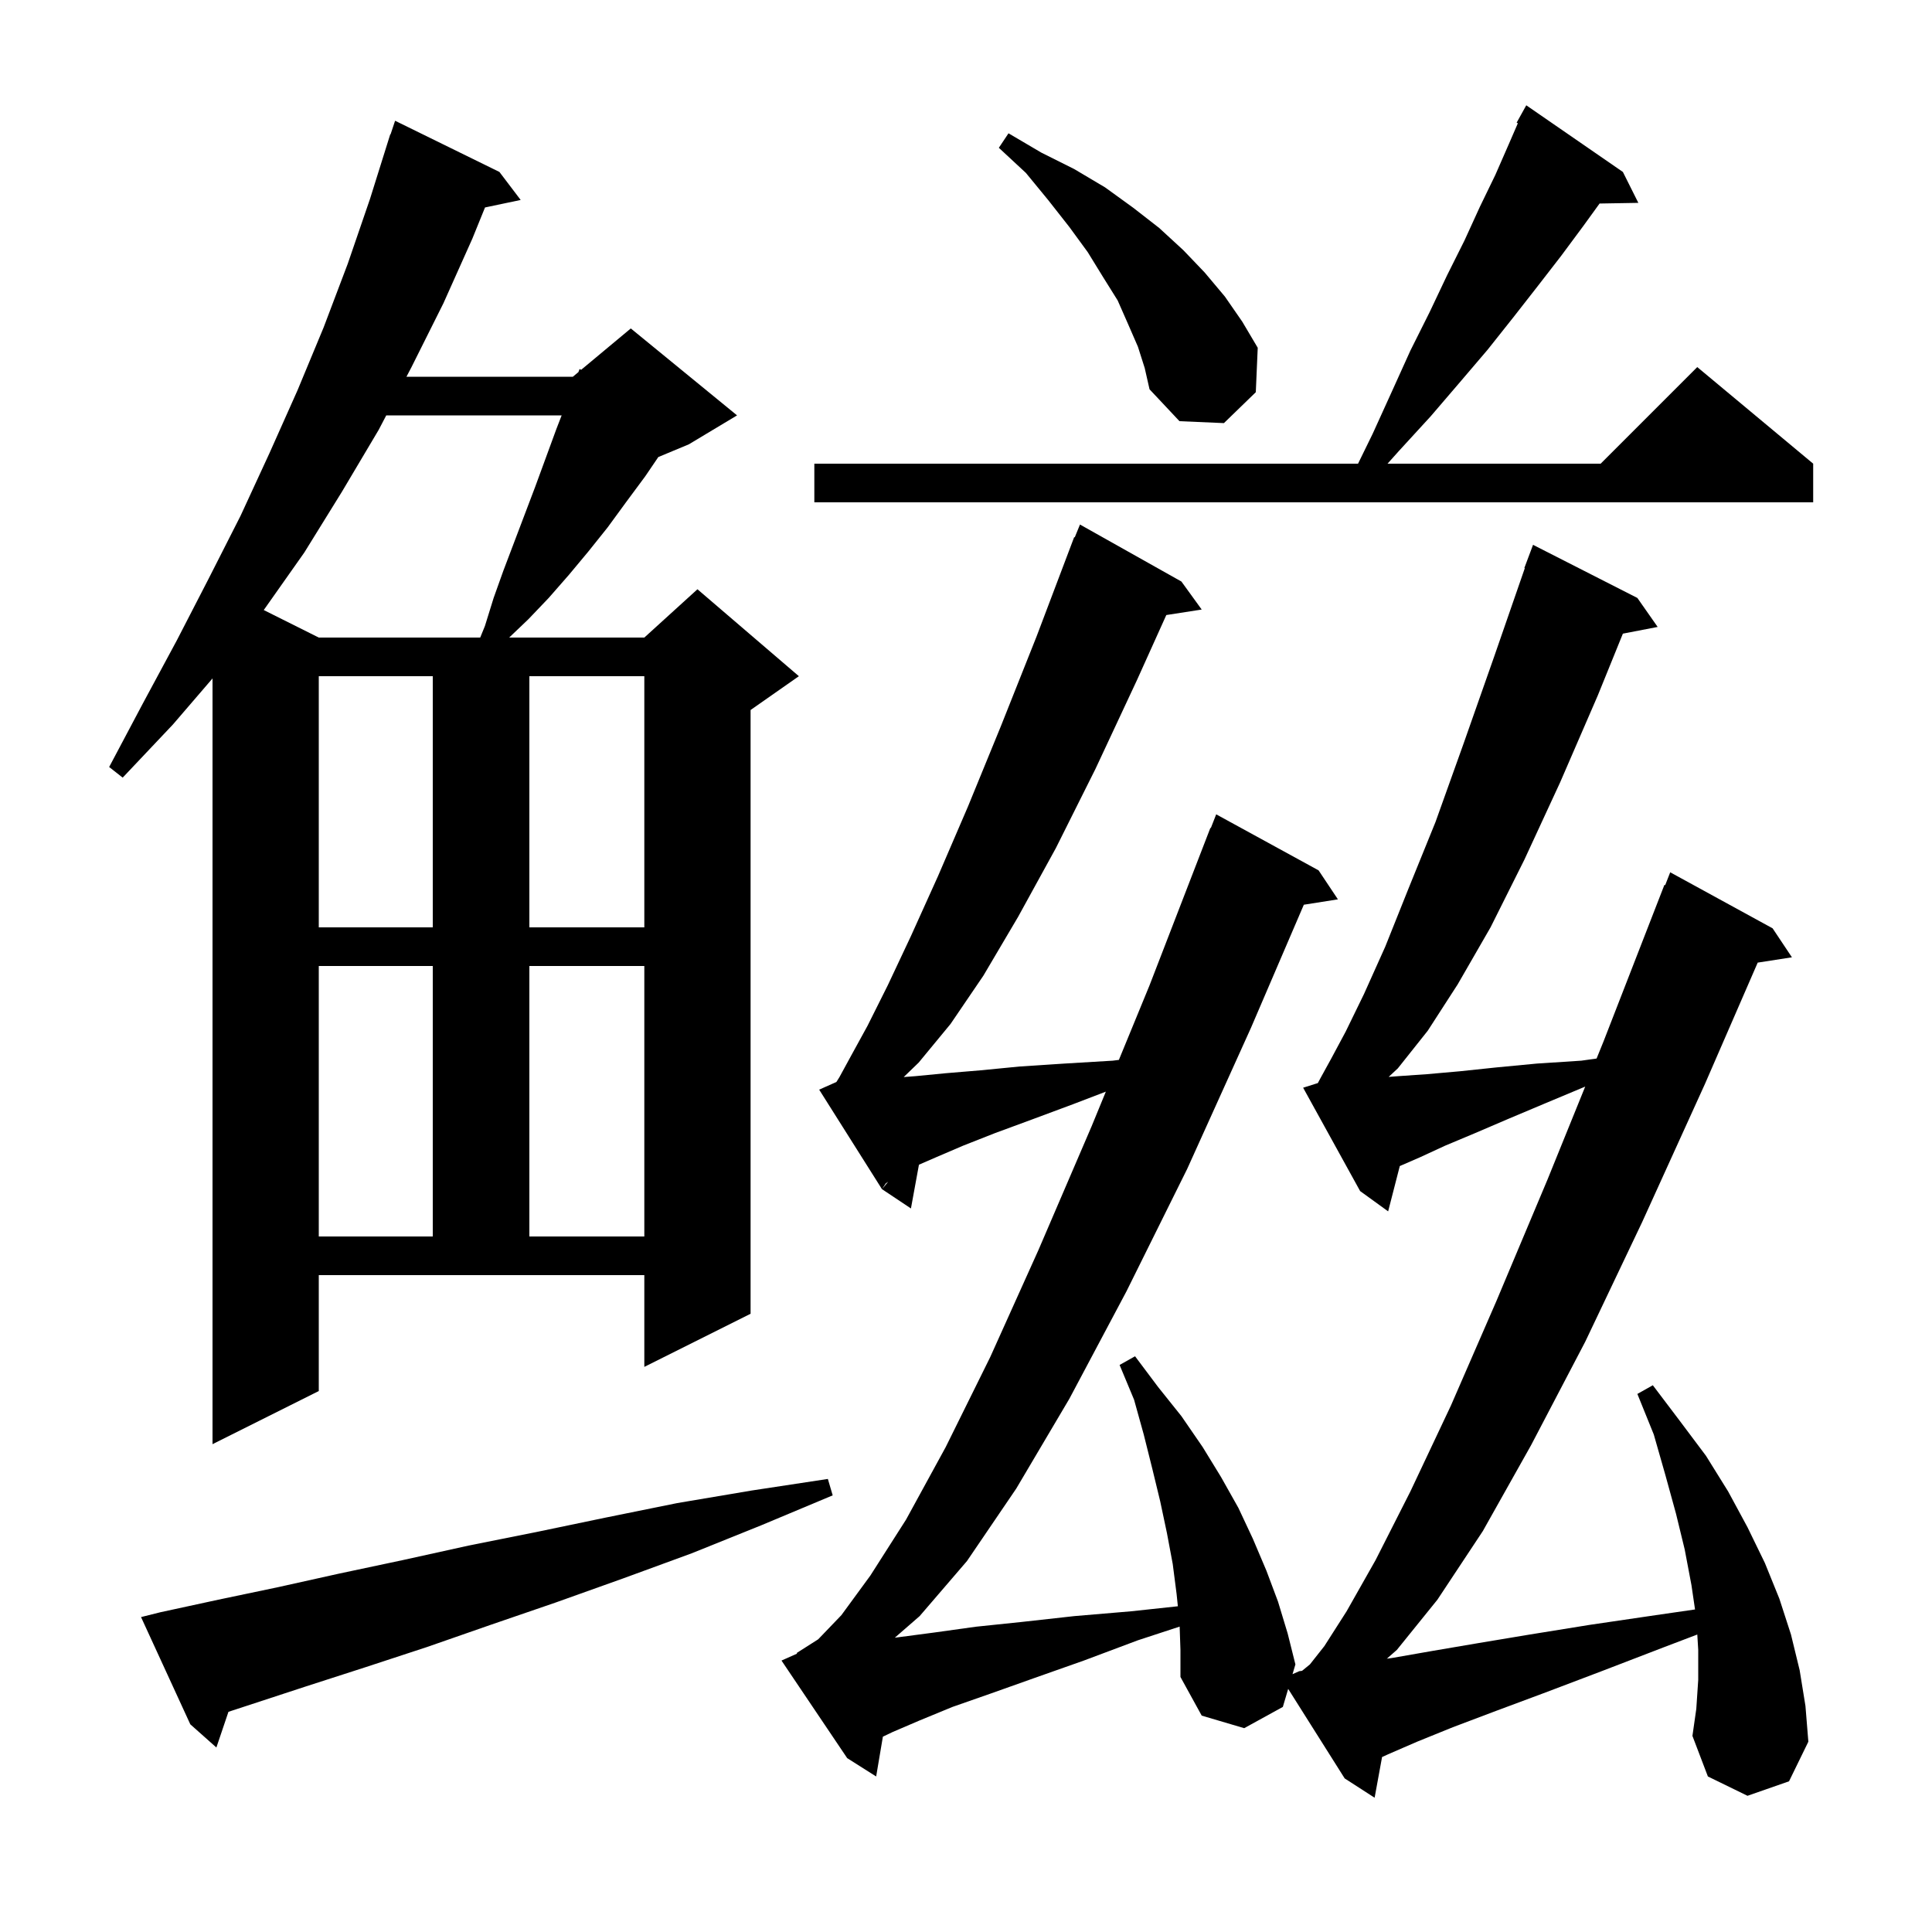 <svg xmlns="http://www.w3.org/2000/svg" xmlns:xlink="http://www.w3.org/1999/xlink" version="1.1" baseProfile="full" viewBox="0 0 200 200" width="200" height="200">
<g fill="black">
<path d="M 135.6 172.3 L 137.1 170.4 L 139.4 166.8 L 142.4 161.5 L 146.0 154.4 L 150.2 145.5 L 154.9 134.7 L 160.2 122.1 L 164.1 112.484 L 160.0 114.2 L 156.2 115.8 L 152.7 117.3 L 149.6 118.6 L 147.0 119.8 L 144.906 120.71 L 143.7 125.4 L 140.8 123.3 L 136.113 114.8 L 136.1 114.8 L 136.096 114.77 L 134.9 112.6 L 136.423 112.119 L 136.7 111.6 L 137.8 109.6 L 139.3 106.8 L 141.2 102.9 L 143.4 98.0 L 145.8 92.0 L 148.6 85.1 L 151.5 77.0 L 154.7 67.9 L 157.849 58.813 L 157.8 58.8 L 158.7 56.4 L 169.5 61.9 L 171.6 64.9 L 168 65.595 L 165.4 72.0 L 161.5 81.0 L 157.8 89.0 L 154.3 96.0 L 150.9 101.9 L 147.8 106.7 L 144.7 110.6 L 143.754 111.48 L 144.8 111.4 L 147.7 111.2 L 151.1 110.9 L 154.9 110.5 L 159.1 110.1 L 163.7 109.8 L 165.278 109.579 L 166.0 107.8 L 172.3 91.6 L 172.379 91.632 L 172.9 90.3 L 183.5 96.1 L 185.5 99.1 L 181.957 99.65 L 176.5 112.2 L 170.0 126.5 L 164.1 138.9 L 158.5 149.6 L 153.5 158.5 L 148.8 165.6 L 144.6 170.8 L 143.562 171.709 L 144.3 171.6 L 148.3 170.9 L 153.0 170.1 L 158.4 169.2 L 164.6 168.2 L 171.4 167.2 L 175.469 166.611 L 175.1 164.1 L 174.4 160.4 L 173.5 156.7 L 172.4 152.7 L 171.2 148.5 L 169.5 144.3 L 171.1 143.4 L 173.9 147.1 L 176.6 150.7 L 178.9 154.4 L 180.9 158.1 L 182.7 161.8 L 184.2 165.5 L 185.4 169.2 L 186.3 172.9 L 186.9 176.6 L 187.2 180.3 L 185.2 184.4 L 180.9 185.9 L 176.8 183.9 L 175.2 179.7 L 175.6 176.9 L 175.8 173.9 L 175.8 170.8 L 175.703 169.206 L 172.3 170.5 L 165.8 173.0 L 160.0 175.2 L 154.9 177.1 L 150.4 178.8 L 146.7 180.3 L 143.7 181.6 L 143.071 181.888 L 142.3 186.1 L 139.2 184.1 L 133.352 174.833 L 132.8 176.7 L 128.8 178.9 L 124.4 177.6 L 122.2 173.6 L 122.2 170.8 L 122.117 168.385 L 117.8 169.8 L 112.2 171.9 L 107.1 173.7 L 102.6 175.3 L 98.6 176.7 L 95.2 178.1 L 92.4 179.3 L 91.396 179.78 L 90.7 183.9 L 87.7 182.0 L 80.9 171.9 L 82.489 171.194 L 82.5 171.1 L 84.7 169.7 L 87.1 167.2 L 90.1 163.1 L 93.8 157.3 L 97.9 149.8 L 102.5 140.5 L 107.5 129.4 L 113.0 116.6 L 114.477 113.007 L 111.1 114.3 L 106.8 115.9 L 103.0 117.3 L 99.7 118.6 L 96.9 119.8 L 95.129 120.57 L 94.3 125.1 L 91.3 123.1 L 91.942 122.339 L 91.7 122.5 L 91.3 123.1 L 84.8 112.8 L 86.583 112.008 L 86.9 111.5 L 88.1 109.3 L 89.8 106.2 L 91.9 102.0 L 94.3 96.9 L 97.1 90.7 L 100.2 83.5 L 103.6 75.2 L 107.3 65.9 L 111.2 55.6 L 111.258 55.624 L 111.8 54.3 L 122.3 60.2 L 124.4 63.1 L 120.736 63.669 L 117.7 70.4 L 113.4 79.6 L 109.3 87.8 L 105.4 94.9 L 101.8 101.0 L 98.4 106.0 L 95.1 110.0 L 93.552 111.496 L 94.8 111.4 L 97.9 111.1 L 101.5 110.8 L 105.6 110.4 L 110.2 110.1 L 115.2 109.8 L 115.827 109.72 L 119.0 102.0 L 125.3 85.7 L 125.345 85.718 L 125.9 84.3 L 136.5 90.1 L 138.5 93.1 L 134.972 93.657 L 129.5 106.4 L 122.9 121.0 L 116.6 133.7 L 110.7 144.8 L 105.2 154.1 L 100.1 161.6 L 95.2 167.3 L 92.631 169.534 L 92.9 169.5 L 96.7 169.0 L 101.0 168.4 L 105.8 167.9 L 111.2 167.3 L 117.1 166.8 L 121.932 166.28 L 121.8 165.0 L 121.4 161.9 L 120.8 158.7 L 120.1 155.4 L 119.3 152.1 L 118.4 148.5 L 117.4 144.9 L 115.9 141.3 L 117.5 140.4 L 119.9 143.6 L 122.3 146.6 L 124.5 149.8 L 126.4 152.9 L 128.2 156.1 L 129.7 159.3 L 131.1 162.6 L 132.3 165.8 L 133.3 169.1 L 134.1 172.3 L 133.801 173.31 L 134.5 173.0 L 134.785 172.966 Z M 16.6 166.9 L 22.6 165.6 L 28.8 164.3 L 35.1 162.9 L 41.7 161.5 L 48.5 160.0 L 55.5 158.6 L 62.7 157.1 L 70.1 155.6 L 77.8 154.3 L 85.7 153.1 L 86.2 154.8 L 78.8 157.9 L 71.6 160.8 L 64.5 163.4 L 57.5 165.9 L 50.8 168.2 L 44.2 170.5 L 37.8 172.6 L 31.6 174.6 L 25.5 176.6 L 23.649 177.206 L 22.4 180.9 L 19.7 178.5 L 14.6 167.4 Z M 33.0 144.0 L 22.0 149.5 L 22.0 70.231 L 17.9 75.0 L 12.7 80.5 L 11.3 79.4 L 14.8 72.8 L 18.3 66.3 L 21.6 59.9 L 24.9 53.4 L 27.9 46.9 L 30.8 40.4 L 33.5 33.9 L 36.0 27.3 L 38.3 20.6 L 40.4 13.9 L 40.43 13.91 L 40.9 12.5 L 51.7 17.8 L 53.9 20.7 L 50.208 21.477 L 48.9 24.7 L 45.9 31.4 L 42.6 38.0 L 42.077 39.0 L 59.3 39.0 L 59.876 38.52 L 60.0 38.2 L 60.16 38.283 L 65.3 34.0 L 76.3 43.0 L 71.3 46.0 L 68.148 47.313 L 66.8 49.3 L 64.8 52.0 L 62.9 54.6 L 60.9 57.1 L 58.9 59.5 L 56.8 61.9 L 54.7 64.1 L 52.71 66.0 L 66.7 66.0 L 72.2 61.0 L 82.7 70.0 L 77.7 73.5 L 77.7 136.0 L 66.7 141.5 L 66.7 132.0 L 33.0 132.0 Z M 33.0 100.0 L 33.0 128.0 L 44.8 128.0 L 44.8 100.0 Z M 54.8 100.0 L 54.8 128.0 L 66.7 128.0 L 66.7 100.0 Z M 33.0 70.0 L 33.0 96.0 L 44.8 96.0 L 44.8 70.0 Z M 54.8 70.0 L 54.8 96.0 L 66.7 96.0 L 66.7 70.0 Z M 39.985 43.0 L 39.2 44.5 L 35.4 50.9 L 31.5 57.2 L 27.304 63.152 L 33.0 66.0 L 49.711 66.0 L 50.2 64.8 L 51.1 61.9 L 52.1 59.1 L 55.4 50.4 L 57.6 44.4 L 58.142 43.0 Z M 168.0 17.8 L 169.6 21.0 L 165.588 21.069 L 163.9 23.4 L 161.6 26.5 L 159.2 29.6 L 156.7 32.8 L 154.0 36.2 L 151.1 39.6 L 148.1 43.1 L 144.8 46.7 L 143.637 48.0 L 165.7 48.0 L 175.7 38.0 L 187.7 48.0 L 187.7 52.0 L 84.3 52.0 L 84.3 48.0 L 140.584 48.0 L 142.1 44.9 L 144.1 40.5 L 146.0 36.3 L 148.0 32.3 L 149.8 28.5 L 151.6 24.9 L 153.2 21.4 L 154.8 18.1 L 156.2 14.9 L 157.128 12.759 L 157.0 12.7 L 158.0 10.9 Z M 117.8 35.9 L 116.8 33.6 L 115.7 31.1 L 114.2 28.7 L 112.6 26.1 L 110.7 23.5 L 108.5 20.7 L 106.2 17.9 L 103.4 15.3 L 104.4 13.8 L 107.8 15.8 L 111.2 17.5 L 114.4 19.4 L 117.3 21.5 L 120.0 23.6 L 122.5 25.9 L 124.7 28.2 L 126.8 30.7 L 128.6 33.3 L 130.2 36.0 L 130.0 40.6 L 126.7 43.8 L 122.1 43.6 L 119.0 40.3 L 118.5 38.1 Z " />
</g>
</svg>
